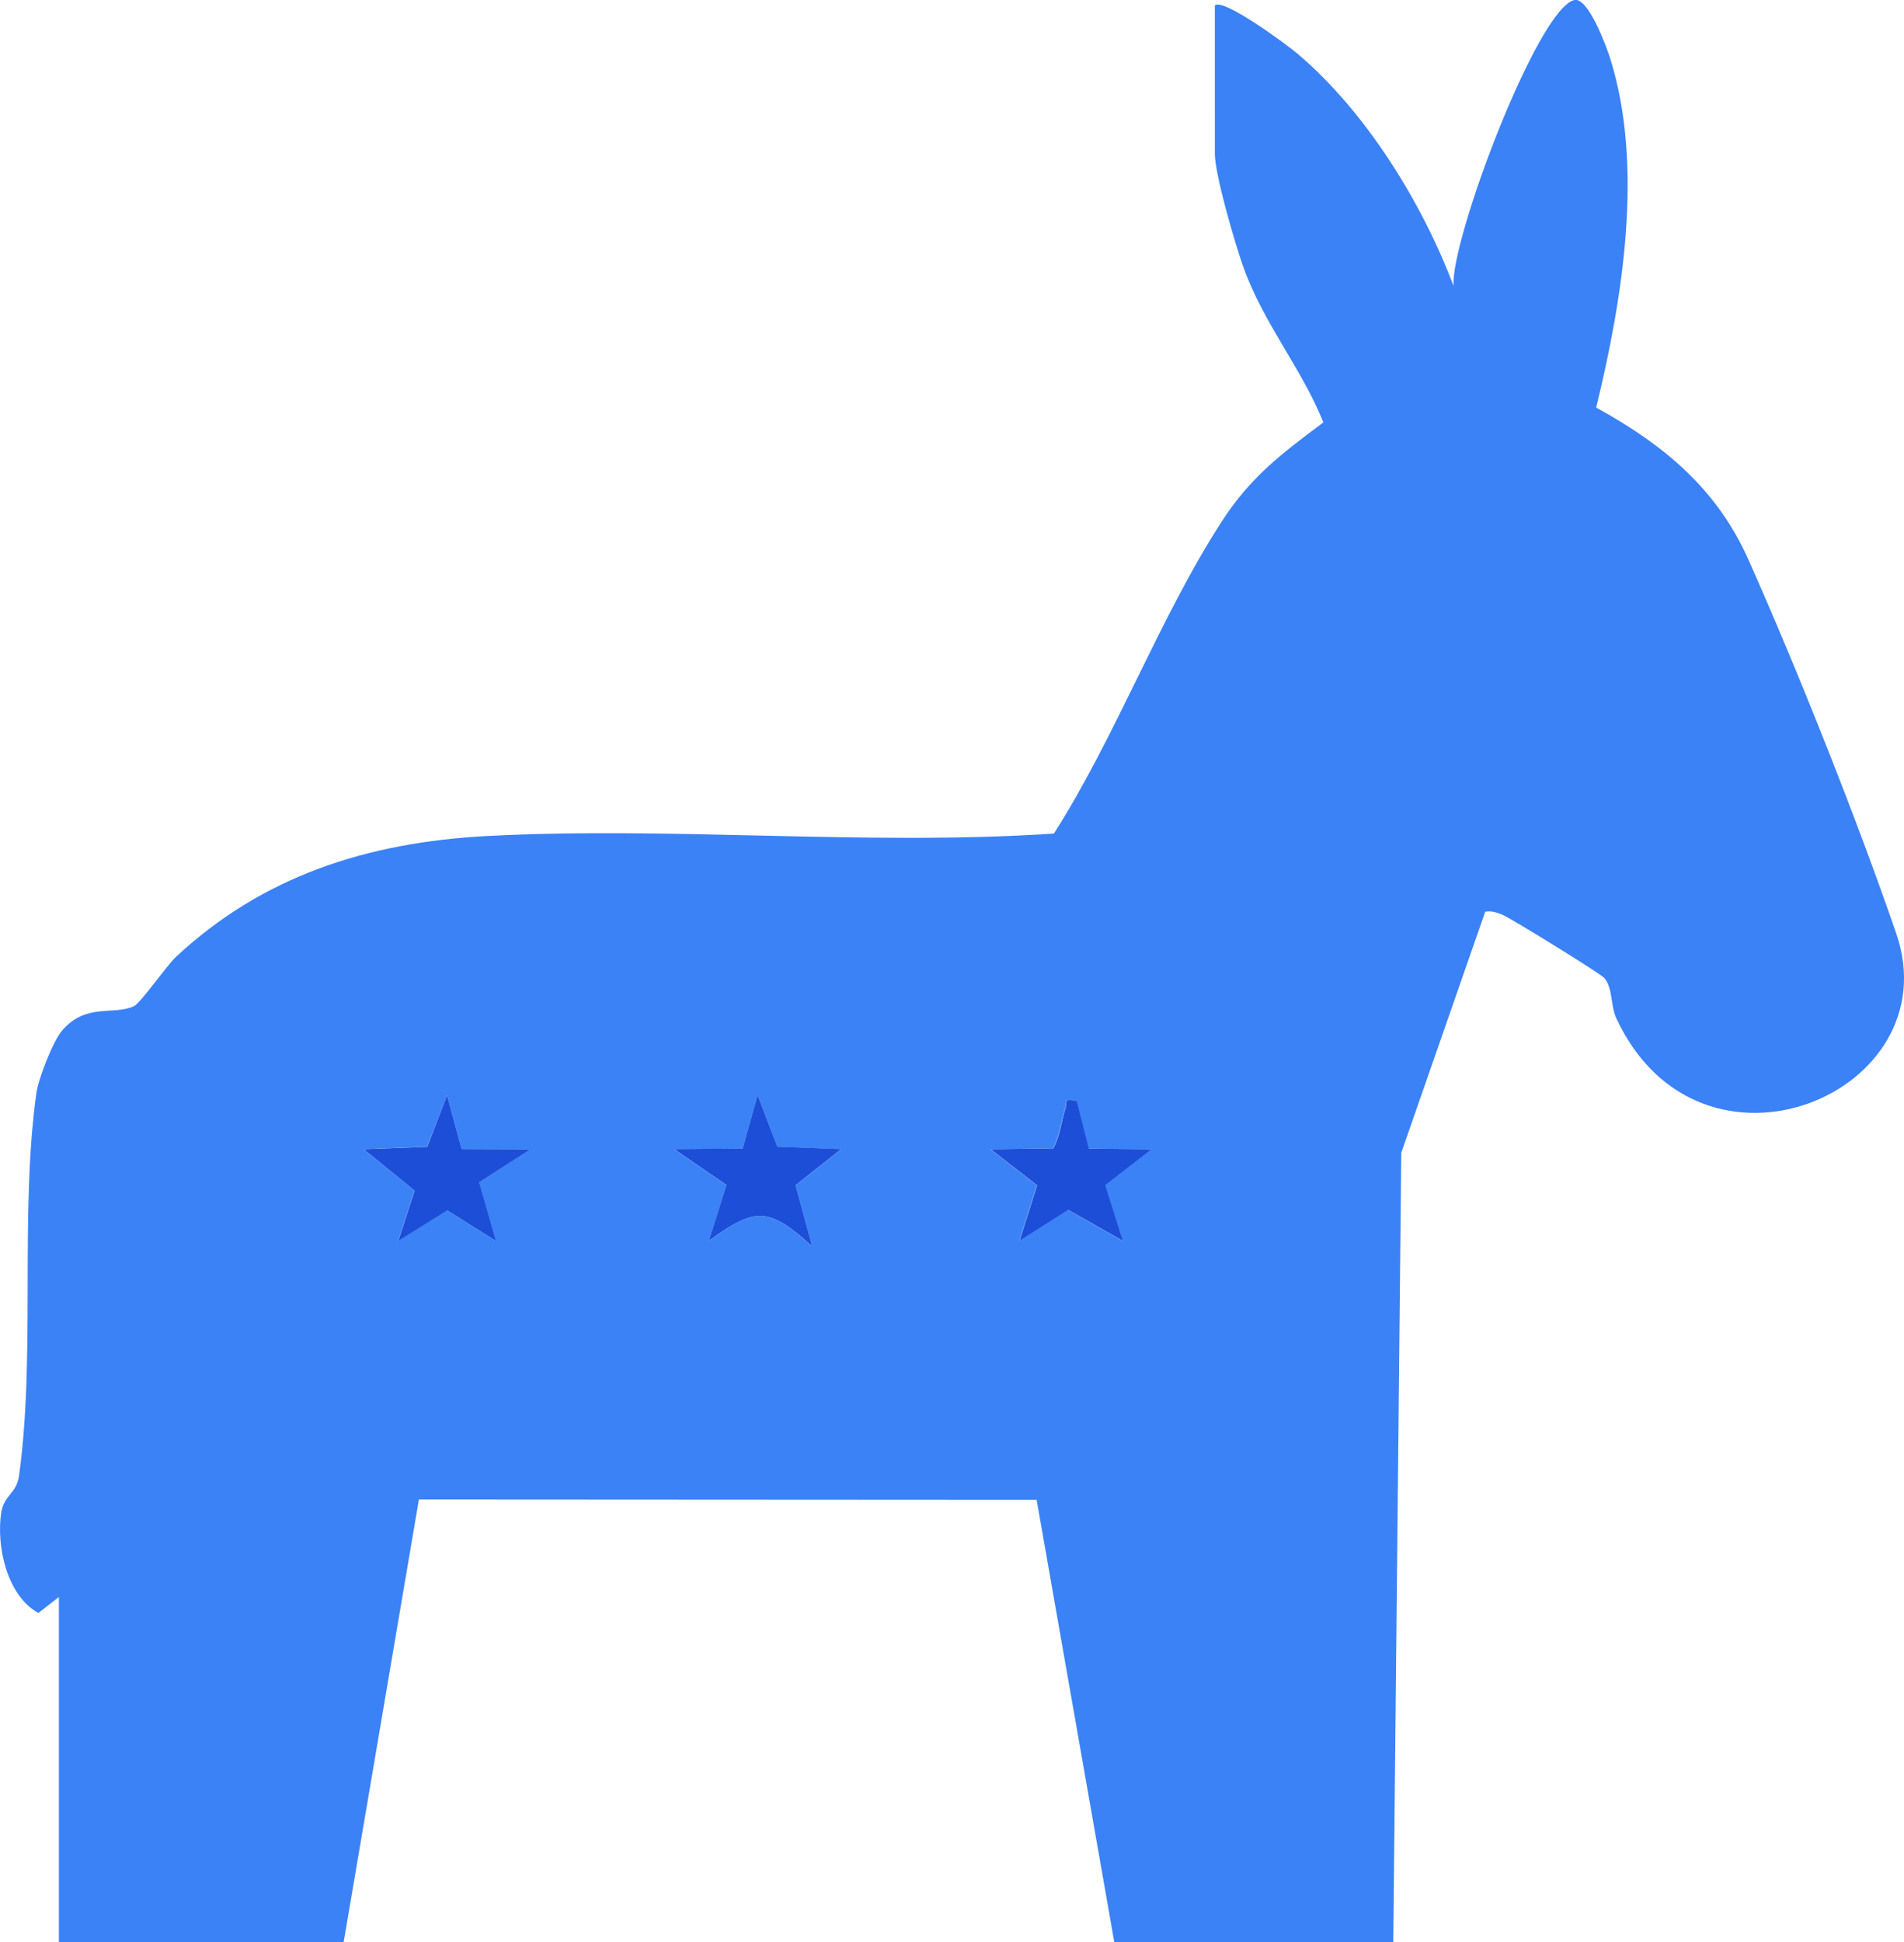 <?xml version="1.0" encoding="UTF-8"?>
<svg id="Layer_1" data-name="Layer 1" xmlns="http://www.w3.org/2000/svg" viewBox="0 0 164.22 167.47">
  <defs>
    <style>
      .cls-1 {
        fill: #3b82f6;
      }

      .cls-2 {
        fill: #1d4ed8;
      }
    </style>
  </defs>
  <path class="cls-1" d="M104.78.47c.71-.69,6.32,3.46,7.18,4.2,5.96,5.08,10.75,12.93,13.41,19.99-.31-3.86,7.27-24,10.43-24.66,1.18-.25,2.76,4.02,3.07,5.01,2.94,9.32,1.08,20.79-1.2,30.13,5.93,3.26,10.43,7.06,13.13,13.11,4.27,9.58,9.36,22.38,12.75,32.23,4.74,13.76-16.9,22.9-24.15,7.3-.5-1.08-.29-2.61-1.03-3.46-.33-.39-8.19-5.23-8.8-5.46-.51-.19-.9-.35-1.47-.25l-7.24,20.78-.69,68.07h-24.06l-6.7-38.14-53.28-.03-6.49,38.17H5.08v-29.77l-1.77,1.38c-2.75-1.52-3.63-5.81-3.21-8.62.23-1.55,1.33-1.67,1.54-3.2,1.45-10.48.04-22.58,1.5-33.02.17-1.2,1.42-4.45,2.21-5.37,2.08-2.41,4.36-1.29,6.19-2.1.58-.26,2.82-3.5,3.64-4.26,7.44-6.94,16.45-9.87,26.84-10.42,16.03-.84,32.78.86,48.88-.21,5.39-8.46,9.07-18.54,14.47-26.9,2.49-3.84,5.09-5.8,8.77-8.55-1.85-4.63-5.16-8.52-6.9-13.39-.71-1.99-2.46-7.96-2.46-9.78V.47ZM39.82,99.07l-1.26-4.64-1.72,4.44-5.48.22,4.39,3.55-1.41,4.35,4.21-2.64,4.21,2.64-1.44-5.05,4.42-2.85-5.93-.02ZM72.54,99.09l-5.49-.21-1.71-4.45-1.29,4.61-5.9.05,4.5,3.09-1.52,4.82c4.04-2.97,5.21-2.91,8.92.47l-1.43-5.27,3.92-3.1ZM92.87,94.9c-1.31-.14-.78.02-1,.68-.36,1.12-.47,2.37-1.05,3.44l-5.39.07,4,3.11-1.52,4.79,4.21-2.67,4.71,2.67-1.52-4.8,4-3.1-5.41-.05-1.05-4.14Z"/>
  <path class="cls-2" d="M72.54,99.09l-3.92,3.1,1.43,5.27c-3.71-3.37-4.88-3.43-8.92-.47l1.52-4.82-4.5-3.09,5.9-.05,1.29-4.61,1.71,4.45,5.49.21Z"/>
  <path class="cls-2" d="M92.87,94.9l1.05,4.14,5.41.05-4,3.1,1.52,4.8-4.71-2.67-4.21,2.67,1.52-4.79-4-3.11,5.39-.07c.59-1.07.69-2.32,1.05-3.44.21-.66-.31-.82,1-.68Z"/>
  <polygon class="cls-2" points="39.82 99.07 45.76 99.09 41.33 101.94 42.78 107 38.57 104.36 34.35 107 35.76 102.65 31.37 99.09 36.85 98.88 38.56 94.43 39.82 99.07"/>
</svg>